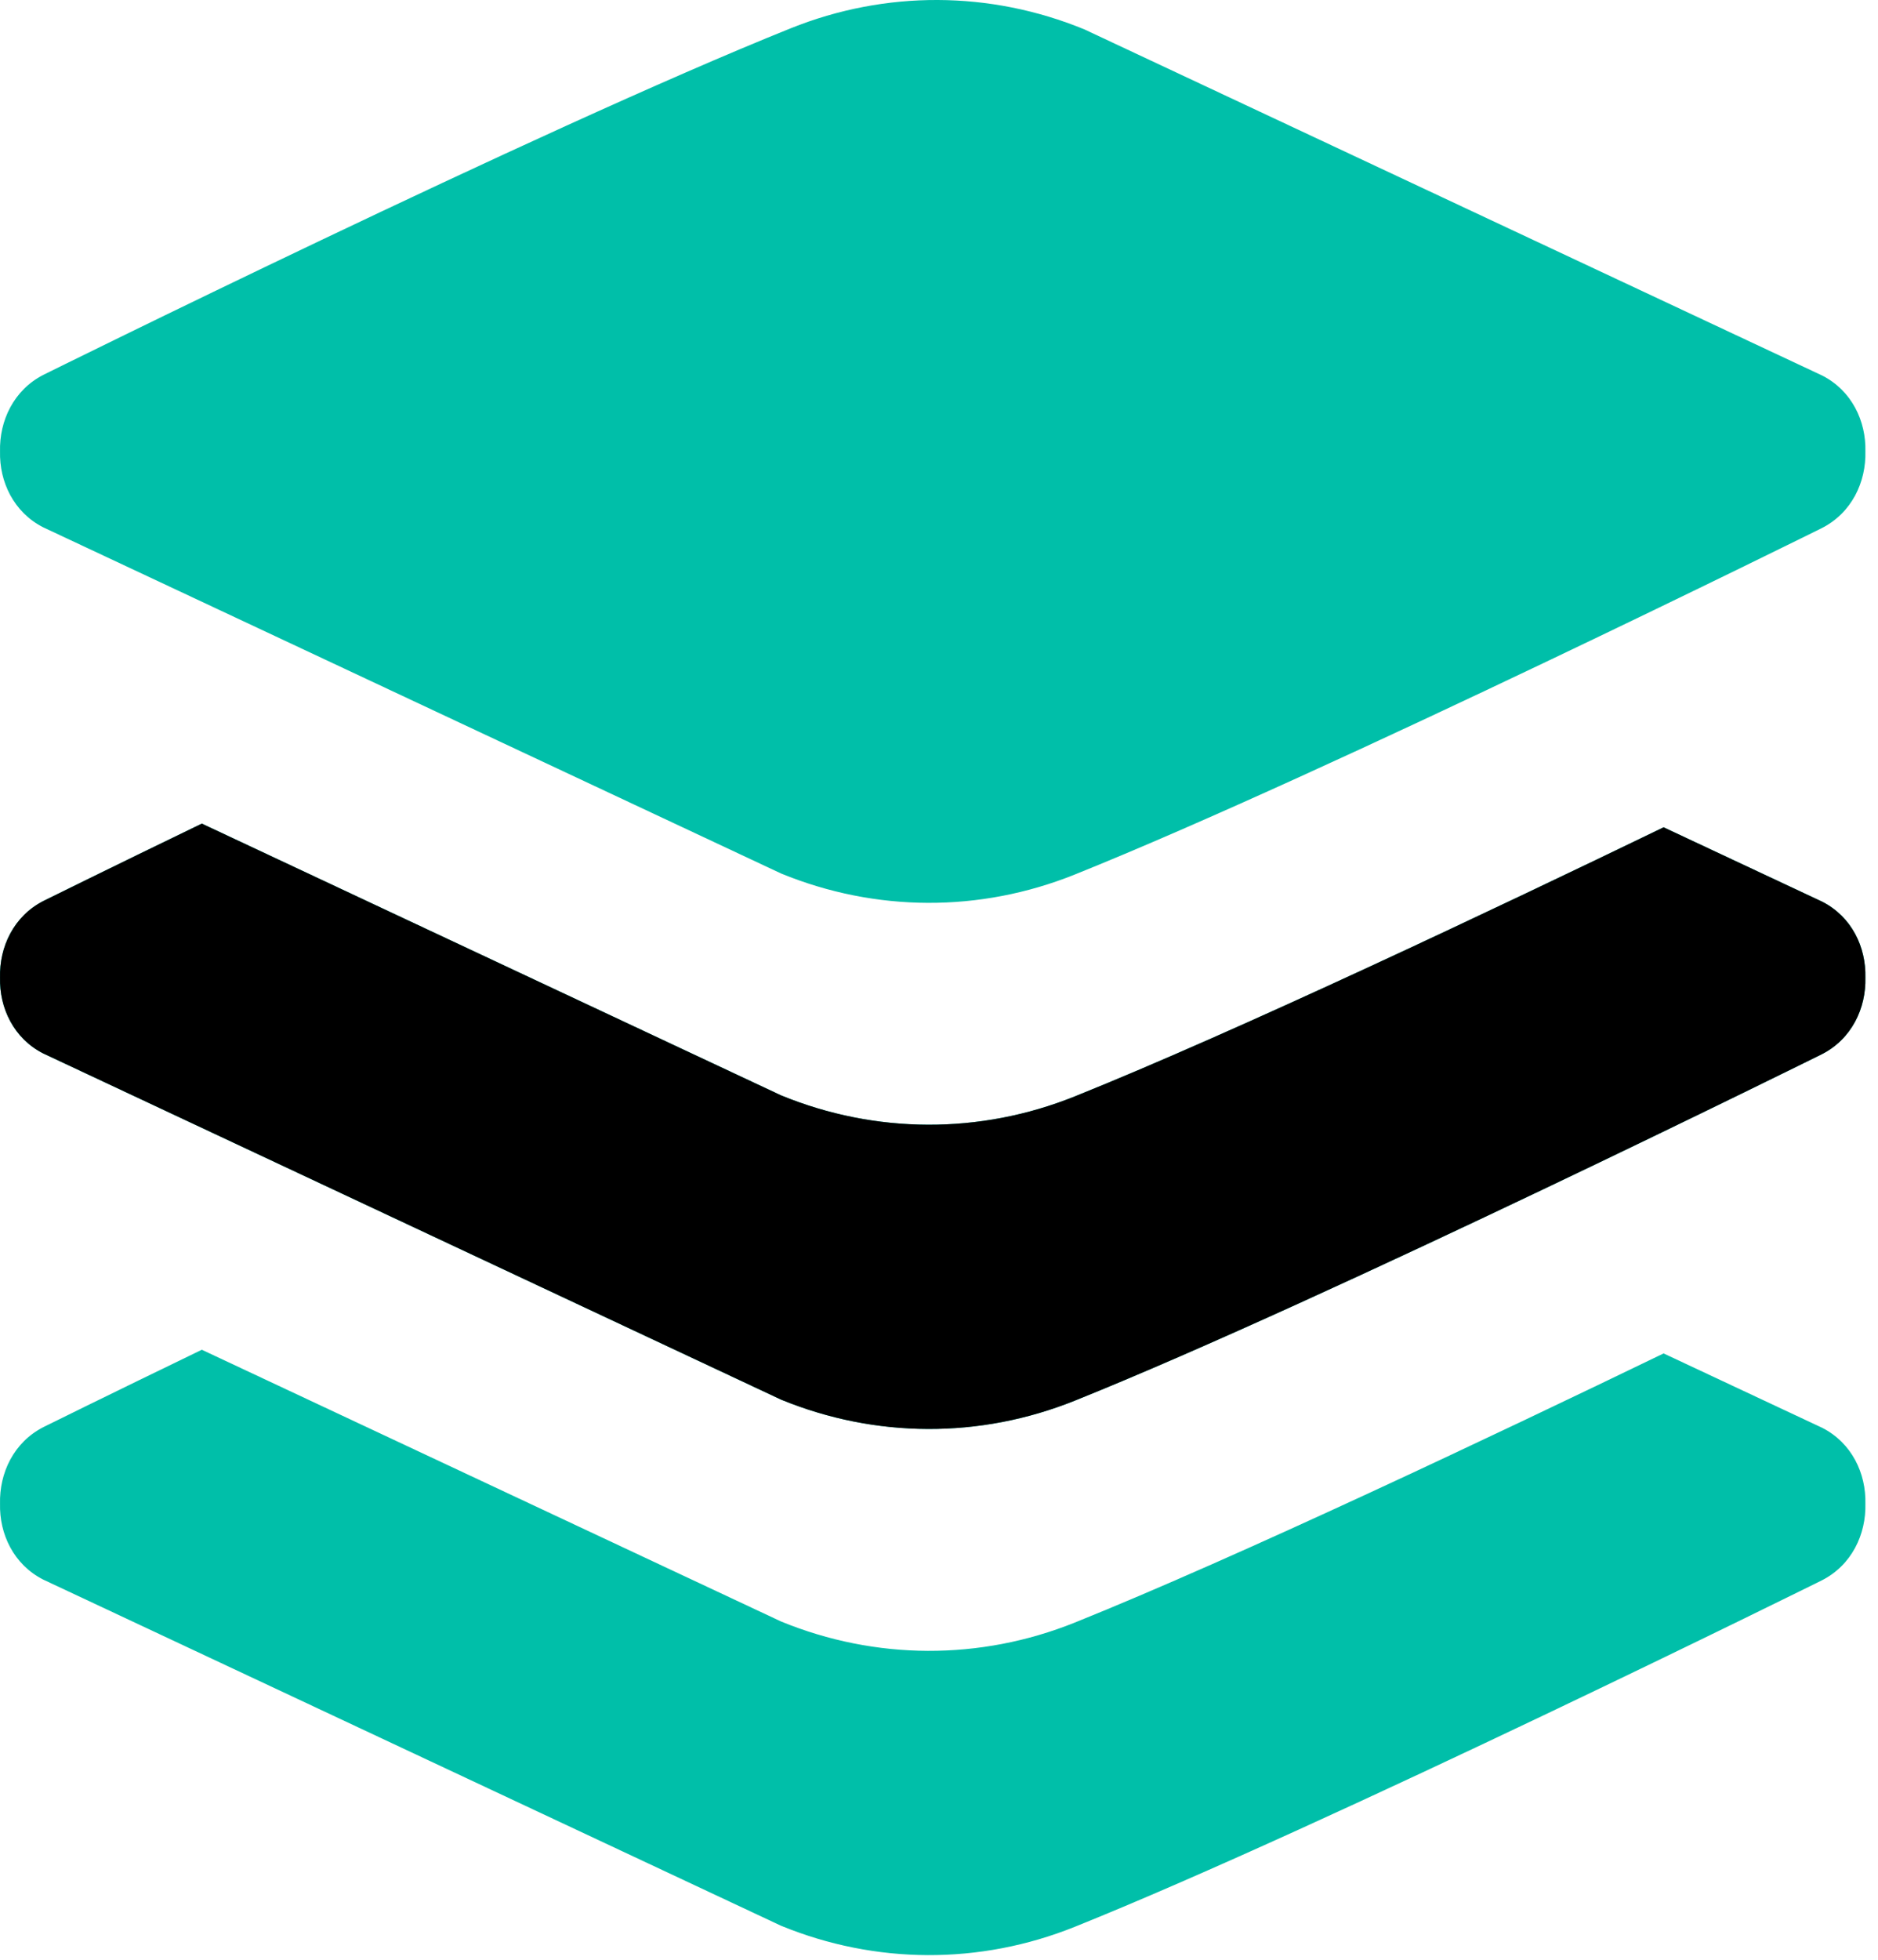 <?xml version="1.0" encoding="UTF-8" standalone="no"?><!DOCTYPE svg PUBLIC "-//W3C//DTD SVG 1.1//EN" "http://www.w3.org/Graphics/SVG/1.1/DTD/svg11.dtd"><svg width="100%" height="100%" viewBox="0 0 116 121" version="1.1" xmlns="http://www.w3.org/2000/svg" xmlns:xlink="http://www.w3.org/1999/xlink" xml:space="preserve" xmlns:serif="http://www.serif.com/" style="fill-rule:evenodd;clip-rule:evenodd;stroke-linejoin:round;stroke-miterlimit:2;"><path id="Layers" d="M2.666,32.556c-1.831,-0.935 -2.71,-2.82 -2.664,-4.684c-0.048,-1.885 0.838,-3.792 2.689,-4.734c0,-0 30.439,-15.079 46.152,-21.392c5.855,-2.351 12.295,-2.327 18.134,0.067l45.58,21.375c1.831,0.935 2.71,2.82 2.664,4.681c0.048,1.888 -0.838,3.794 -2.692,4.737c0,0 -30.436,15.079 -46.149,21.391c-5.855,2.352 -12.295,2.325 -18.134,-0.066l-45.58,-21.375Zm109.891,23.116c1.831,0.934 2.71,2.819 2.664,4.683c0.048,1.886 -0.838,3.792 -2.692,4.735c0,-0 -30.436,15.079 -46.149,21.391c-5.855,2.351 -12.295,2.325 -18.134,-0.066l-45.58,-21.376c-1.831,-0.934 -2.71,-2.819 -2.664,-4.681c-0.048,-1.888 0.838,-3.794 2.689,-4.737c0,0 3.973,-1.967 9.775,-4.771l35.78,16.779c5.839,2.391 12.279,2.417 18.134,0.066c10.043,-4.035 26.096,-11.647 36.377,-16.617l9.8,4.594Zm0,32.483c1.831,0.935 2.71,2.82 2.664,4.684c0.048,1.885 -0.838,3.792 -2.692,4.734c0,0 -30.436,15.079 -46.149,21.392c-5.855,2.351 -12.295,2.324 -18.134,-0.067l-45.58,-21.375c-1.831,-0.935 -2.71,-2.82 -2.664,-4.681c-0.048,-1.888 0.838,-3.795 2.689,-4.737c0,-0 3.973,-1.967 9.775,-4.771l35.78,16.778c5.839,2.391 12.279,2.418 18.134,0.069c10.043,-4.038 26.096,-11.65 36.377,-16.62l9.8,4.594Z" style="fill:#00bfa9;"/><path id="Layers1" serif:id="Layers" d="M112.557,55.672c1.831,0.934 2.71,2.819 2.664,4.683c0.048,1.886 -0.838,3.792 -2.692,4.735c0,-0 -30.436,15.079 -46.149,21.391c-5.855,2.351 -12.295,2.325 -18.134,-0.066l-45.58,-21.376c-1.831,-0.934 -2.71,-2.819 -2.664,-4.681c-0.048,-1.888 0.838,-3.794 2.689,-4.737c0,0 3.973,-1.967 9.775,-4.771l35.78,16.779c5.839,2.391 12.279,2.417 18.134,0.066c10.043,-4.035 26.096,-11.647 36.377,-16.617l9.8,4.594Z"/></svg>